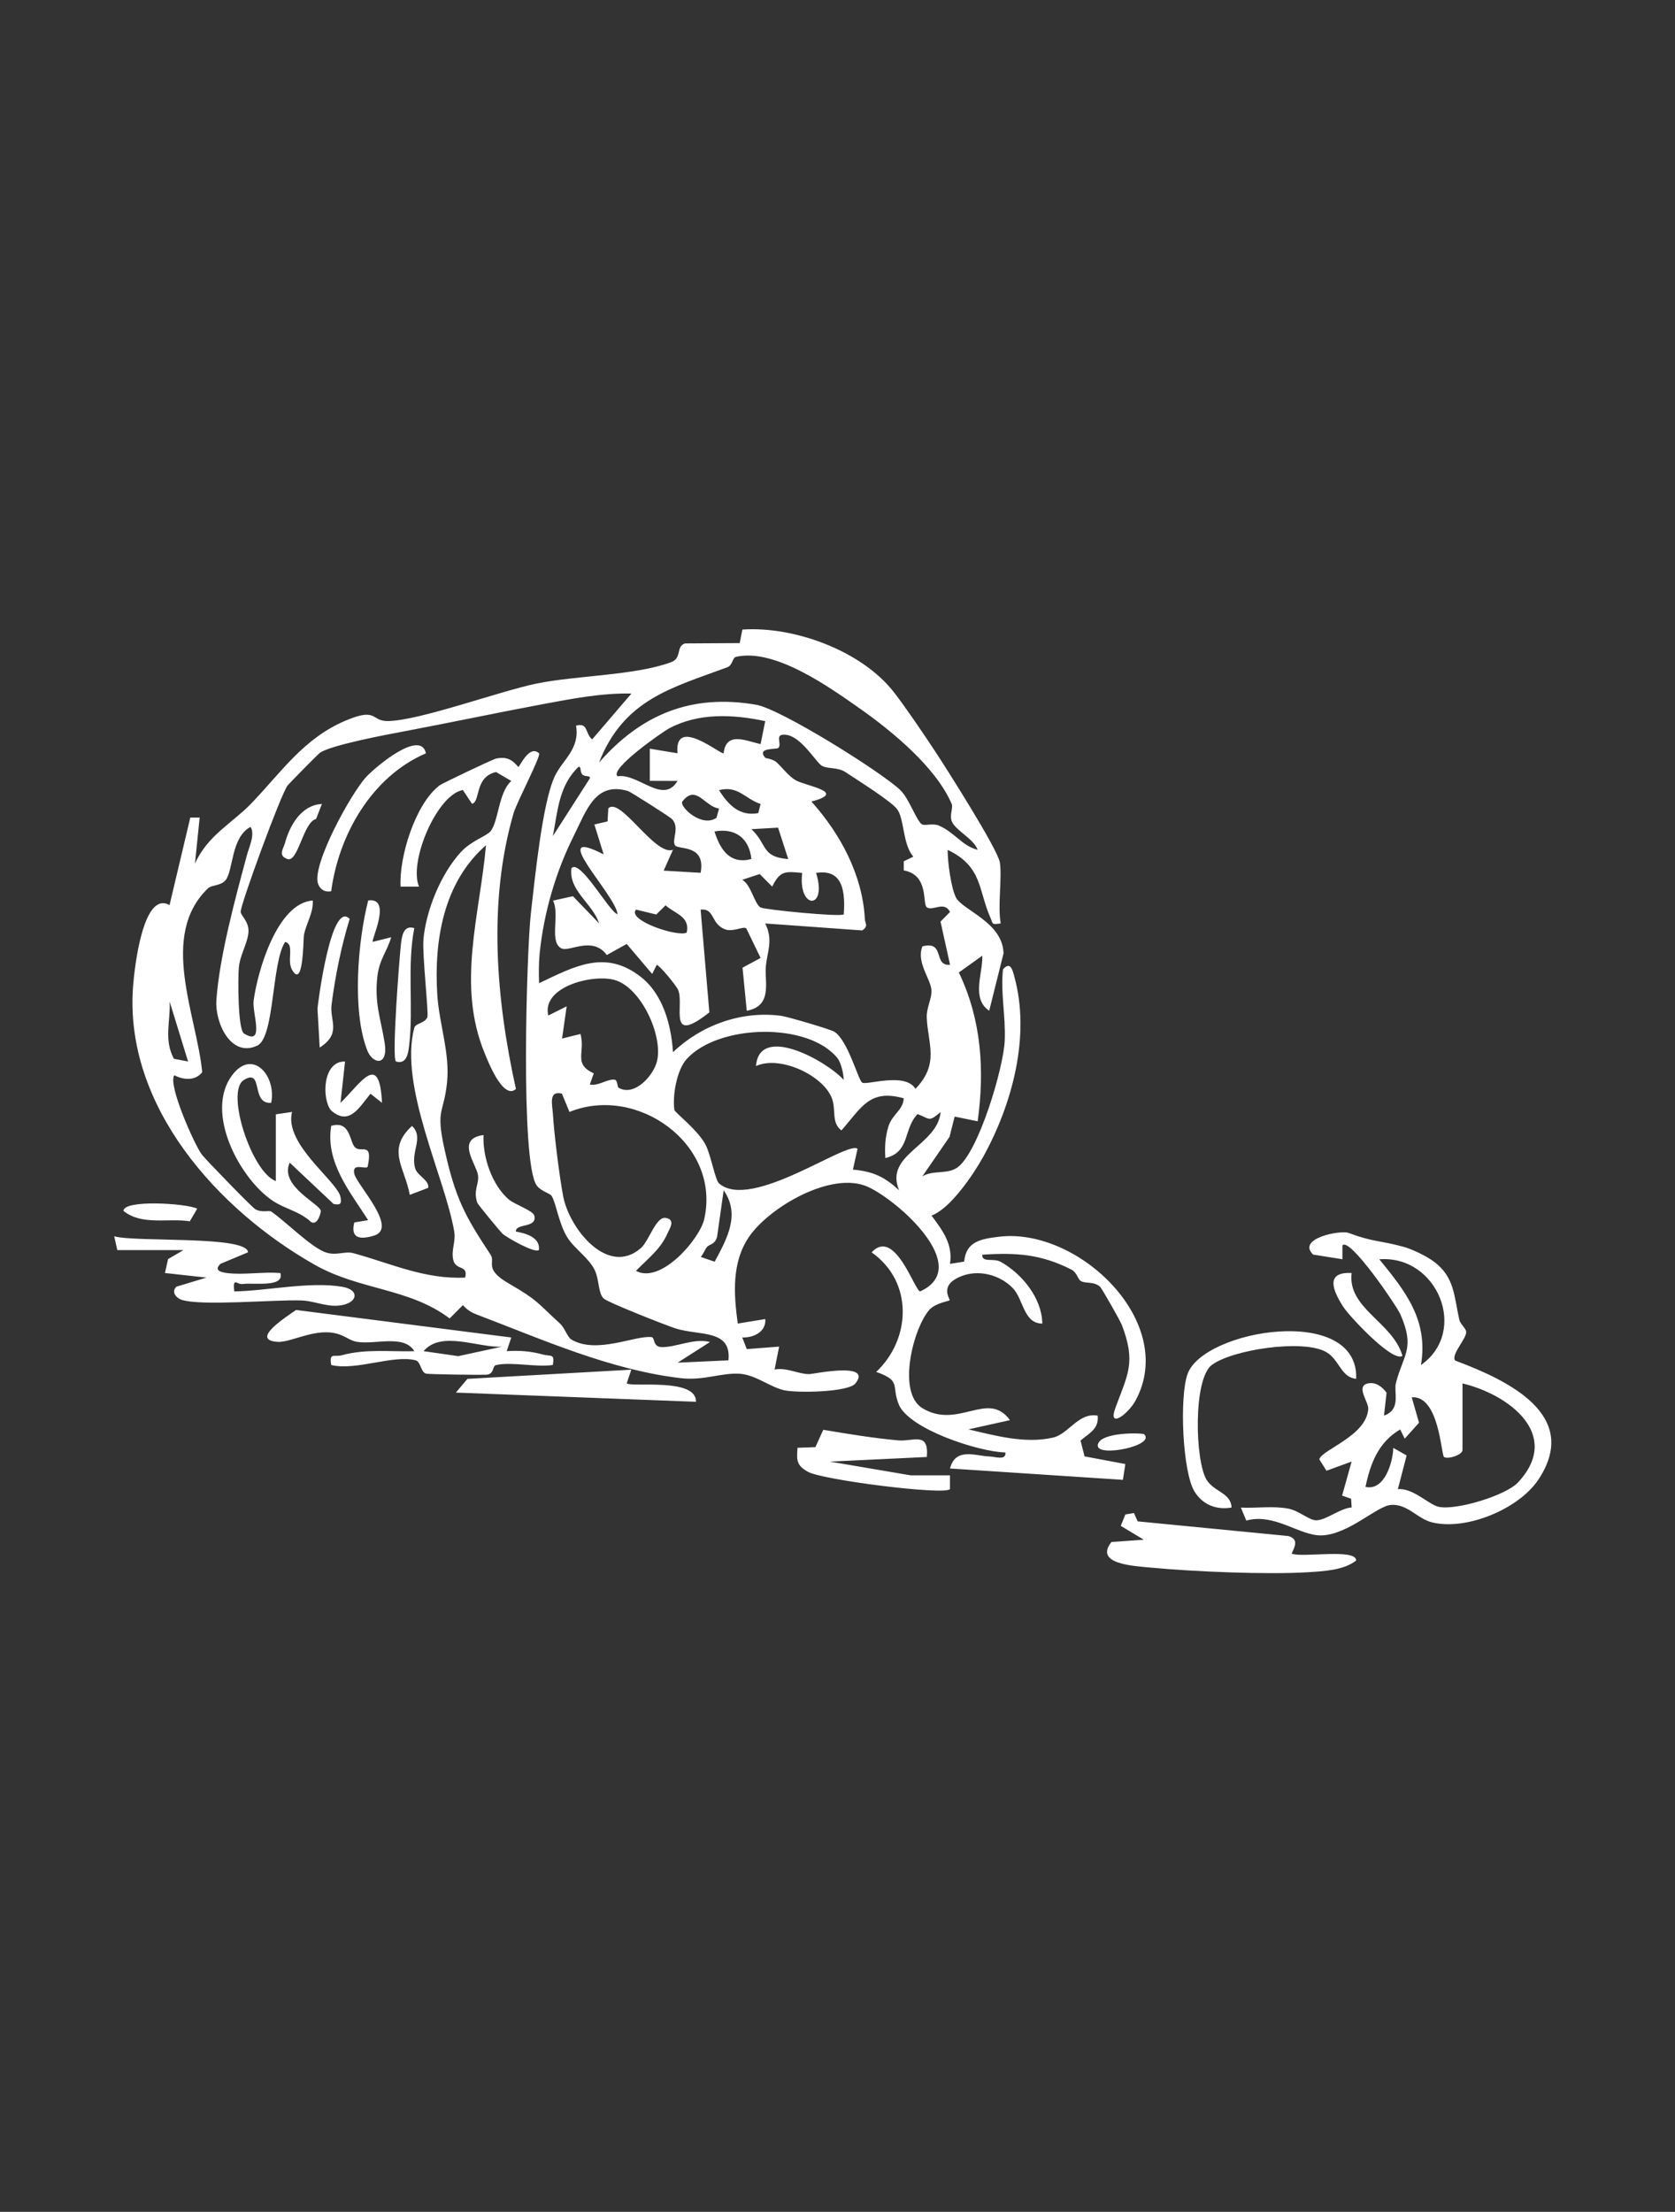 <svg xmlns="http://www.w3.org/2000/svg" fill="none" viewBox="0 0 128 169" height="169" width="128">
<rect x="0" y="0" width="128" height="169" fill="#333333" stroke="none"/>
<path fill="white" d="M86.939 116.242L98.462 117.364C99.235 117.61 98.981 118.127 98.702 118.704C99.49 119.048 103.63 118.282 103.638 119.231C102.706 119.98 101.109 120.057 99.955 120.128C96.778 120.325 91.126 120.079 87.928 119.773C86.653 119.65 83.582 119.516 84.935 117.818L87.409 117.645L85.647 116.587L85.997 115.715L86.649 115.606H86.653L86.939 116.242ZM100.344 95.857C99.069 94.612 102.441 93.976 103.048 94.201C104.972 94.918 105.367 94.752 107.249 95.262C107.902 95.438 108.961 95.952 109.508 96.349L109.512 96.346C111.174 97.552 111.104 99.029 111.521 100.847C111.595 101.164 111.997 101.47 112.039 101.73C112.123 102.247 110.846 103.499 111.202 103.956C115.181 105.45 120.857 108.095 117.557 113.056C116.063 115.303 112.039 116.97 109.423 116.316C108.286 116.031 107.552 114.882 106.278 114.987C105.219 115.075 103.037 117.259 100.986 117.315C99.313 117.357 97.396 115.578 95.239 116.182L94.826 115.191C96.019 115.247 97.262 115.047 98.448 115.268C99.249 115.416 100.065 116.172 100.584 116.162C101.368 116.147 102.419 115.23 103.291 115.18L103.249 114.515L102.561 114.273L103.288 111.674L101.367 112.374L100.82 111.506C100.976 110.771 104.446 109.723 104.559 107.637C104.587 107.11 103.577 105.911 104.53 105.704C105.12 105.574 105.632 105.953 105.957 106.417L105.763 108.162C107.1 107.691 106.49 106.365 106.673 105.669C107.255 103.45 108.159 103.034 107.009 100.415C106.737 99.792 103.132 94.482 102.585 95.157V96.216L100.344 95.857ZM90.748 104.986C91.969 101.579 103.834 99.609 103.638 105.347C102.448 105.247 102.355 103.846 101.308 103.284C99.497 102.31 94.173 103.129 92.612 104.286C91.165 105.358 91.324 111.611 92.199 113.056C92.764 113.992 94.07 114.051 94.112 115.187C92.944 115.387 91.903 114.966 91.285 113.967C90.36 112.473 90.123 106.73 90.748 104.986ZM111.761 110.798C111.761 111.157 110.652 111.523 110.352 111.326C110.122 111.171 109.987 106.614 107.881 106.761L108.438 108.703L107.344 109.926L107.002 109.219C105.343 110.19 104.731 111.787 104.347 113.608C105.815 113.939 106.45 111.682 106.472 110.627L107.492 111.207L106.821 113.784C107.951 113.668 109.173 114.944 109.914 115.124C111.206 115.437 115.058 114.28 116.004 113.267C119.428 109.589 115.234 106.527 111.764 105.704H111.761V110.798ZM62.912 109.245C64.811 109.565 66.75 109.884 68.667 110.056C69.779 110.155 71 109.35 70.827 111.319V111.323L63.421 111.677L69.596 112.726H72.593V113.781C72.137 114.256 62.869 113.081 61.748 112.459C60.873 111.97 60.869 111.611 60.946 110.62L62.312 110.57L62.912 109.245ZM56.731 48.103C60.682 47.833 65.829 49.717 68.293 52.868C69.197 54.021 70.633 56.155 71.406 57.323L71.41 57.327C72.268 58.628 76.261 64.898 76.409 65.911C76.586 67.117 76.226 69.224 76.473 70.556C75.728 70.665 75.9 70.595 75.685 70.113C74.749 68.031 75.095 66.202 72.416 64.936C72.416 65.872 72.667 67.753 73.034 68.541C73.504 69.546 76.62 70.426 76.688 72.841L75.593 77.23C74.199 76.284 75.113 74.41 75.064 73.021L73.273 74.304C75.003 77.902 75.251 81.777 74.711 85.674L72.952 85.315L72.561 86.862L70.481 89.886C71.308 89.376 72.377 89.752 73.15 89.211C74.771 88.078 76.698 81.569 76.779 79.502C76.857 77.554 76.451 75.922 76.645 74.069C77.228 73.387 77.39 74.171 77.514 74.621C78.763 79.15 77.355 84.366 75.138 88.382C74.368 89.771 72.599 92.375 71.184 92.875C72.027 94.021 72.832 95.048 72.596 96.567L73.68 96.395C73.821 94.859 74.94 94.662 76.359 94.493C82.414 93.769 90.014 101.034 86.78 107.005C86.208 108.059 84.638 109.212 85.234 107.581C86.173 105.014 86.83 104.114 85.728 101.234C85.605 100.907 84.192 98.428 84.065 98.315C83.564 97.876 82.943 98.107 82.576 97.865C82.361 97.721 82.294 97.222 81.87 97.004C79.565 95.826 77.644 95.695 75.064 95.868C75.021 96.501 75.914 96.107 76.458 96.406C78.089 97.306 79.632 99.198 79.649 101.132C78.213 101.121 78.209 99.276 77.415 98.442C76.42 97.391 74.75 96.961 73.391 97.538C71.724 98.245 72.635 99.258 72.567 99.349C72.511 99.423 71.476 99.554 71.011 100.088C69.796 101.477 68.511 106.418 70.506 107.606C73.242 109.241 75.502 106.189 77.179 108.509L74.005 109.213C76.042 109.691 78.344 110.327 80.458 109.845C81.672 109.571 82.4 107.901 83.882 108.165C83.991 109.199 83.201 109.515 82.572 110.071L82.88 111.277L85.997 111.861L85.81 113.07L72.596 112.202C73.023 110.556 74.566 111.252 75.618 111.284C76.035 111.298 76.907 111.614 76.829 110.978C74.757 110.925 69.462 109.188 68.685 107.314C68.102 105.904 68.914 105.503 66.958 104.824C69.63 102.303 69.807 97.932 66.606 95.688C68.374 93.776 69.871 98.564 70.309 98.674C74.4 96.827 68.603 91.707 66.315 90.68C63.565 89.443 58.821 92.221 57.261 94.471C55.891 96.448 56.074 98.892 56.378 101.129L58.482 100.784C58.56 101.768 57.568 102.225 56.721 102.19L57.066 103.08L59.541 102.89L59.191 104.641C60.102 104.462 61.01 104.993 61.84 104.993C62.129 104.992 66.71 104.013 65.373 105.7C64.826 106.389 60.855 106.442 59.905 106.22C58.836 105.971 57.727 105.045 56.544 104.965C55.114 104.87 53.78 105.509 52.001 105.298C46.6 104.662 41.421 102.334 36.422 100.435C36.013 100.281 35.659 100.056 35.377 99.718L34.36 100.738C31.268 98.4 27.462 98.585 24.02 96.62C16.649 92.435 9.476 84.513 10.168 75.367C10.277 73.922 10.937 68.007 12.956 69.156L14.542 62.468H15.258L14.898 65.988C15.848 63.843 17.743 62.893 19.155 61.437C21.485 59.032 23.184 56.402 26.477 55.031C28.874 54.032 28.331 55.128 29.679 55.093C32.136 55.034 38.156 52.818 40.99 52.231C43.998 51.609 48.612 51.609 51.295 50.59C52.135 50.27 51.634 49.405 52.343 49.162L56.526 49.137L56.731 48.103ZM83.889 110.444C83.931 109.505 86.654 109.452 87.409 109.568C88.418 110.44 83.848 111.382 83.889 110.444ZM47.892 105.7C48.294 106.009 53.247 105.25 53.184 107.106L34.837 106.403L35.72 105.355L48.241 104.652H48.244L47.892 105.7ZM39.071 102.193L38.72 103.238C39.684 103.171 40.549 103.239 41.484 103.492C42.109 103.664 42.399 103.383 42.247 104.294C40.962 104.487 39.077 104.026 37.901 104.303C37.608 104.374 37.785 105.014 37.145 105.039C36.623 105.06 32.792 105.011 32.563 104.955C32.147 104.853 32.164 104.044 31.769 103.938C30.064 103.488 27.222 104.753 25.312 104.297C25.147 103.294 25.524 103.713 26.128 103.548C27.96 103.045 29.789 103.291 31.663 103.242C30.883 101.934 28.684 102.756 27.271 102.524C26.597 102.412 26.237 101.877 25.153 101.803C23.653 101.705 22.114 102.581 21.221 102.528C19.028 102.394 21.966 100.565 22.626 100.09L39.071 102.193ZM108.587 104.297C112.254 101.719 109.833 95.875 105.406 96.219C107.418 98.688 109.162 100.875 108.587 104.297ZM48.244 52.991C45.967 52.945 43.698 53.389 41.477 53.803C37.923 54.468 34.332 55.231 30.89 55.878C29.633 56.113 25.16 56.947 24.419 57.545C24.211 57.713 22.186 59.769 21.973 60.027C21.492 60.614 18.354 69.16 18.393 69.674C18.414 69.969 18.968 70.366 18.989 71.073C19.014 71.906 18.354 72.898 18.255 73.896C18.174 74.698 18.171 78.675 18.644 78.967C20.274 79.97 19.255 77.399 19.382 76.453C19.689 74.181 21.182 69.001 23.9 68.804C23.96 69.764 23.385 70.556 23.223 71.466C23.177 71.73 23.194 75.662 22.308 74.083C21.902 73.358 22.53 72.142 21.789 71.969C20.748 73.541 20.994 79.248 19.667 79.888C17.669 80.844 16.413 78.172 16.536 76.411C16.769 73.07 17.994 68.597 18.862 65.362C19.025 64.75 19.515 63.733 19.145 63.181C17.641 63.976 17.839 66.533 17.231 67.257C16.872 67.686 16.166 67.62 15.908 67.862C12.113 71.48 15.043 77.593 15.452 81.921C14.923 82.607 14.015 82.519 13.323 82.157C12.794 82.826 14.863 87.483 15.428 88.222C15.696 88.577 19.235 92.224 19.494 92.379C20.013 92.696 20.543 92.446 20.73 92.573C21.86 93.347 23.84 95.378 24.959 95.713C25.743 95.948 26.357 95.576 27.007 95.752C29.841 96.522 32.468 97.769 35.546 97.615C35.803 96.606 34.805 97.119 34.629 96.233C34.474 95.46 34.844 94.883 34.71 94.091C33.997 89.931 30.473 82.987 31.659 78.535C31.758 78.169 32.457 78.204 32.658 77.722C32.771 77.448 32.26 72.929 32.358 71.776C32.553 69.557 33.693 66.772 35.204 65.12C36.02 64.227 37.148 63.91 37.48 63.519C38.098 62.788 38.088 60.534 39.073 59.672L37.912 58.99C36.246 59.349 36.729 61.262 36.072 61.417L35.37 60.362C33.383 60.721 31.215 65.855 32.02 67.743H30.611C30.488 65.478 31.737 61.406 33.598 60.003C33.804 59.847 37.693 57.998 37.926 57.953C38.685 57.805 39.13 58.016 39.606 58.603C39.72 58.6 40.433 56.863 41.191 57.555C41.374 57.725 39.494 61.29 39.25 62.12C37.27 68.938 37.915 76.372 39.426 83.205C38.448 84.09 37.272 81.042 37.043 80.486C34.879 75.257 36.658 69.972 37.139 64.582C33.873 67.427 33.157 71.889 33.418 76.013C33.556 78.215 34.392 80.458 34.162 82.702C33.911 85.135 33.283 84.696 33.961 87.773C34.797 91.567 35.525 92.896 37.491 95.871C37.876 96.451 36.959 96.948 38.833 98.038C41.156 99.388 40.962 99.455 42.79 101.125C43.168 101.469 43.355 102.166 43.669 102.352C45.596 103.495 48.562 102.007 49.798 102.166C50.059 102.201 49.873 102.897 50.536 102.925C51.627 102.971 53.017 102.219 54.253 102.539L51.785 104.118L55.665 103.938C55.916 101.529 53.413 102.085 51.595 101.491C50.825 101.238 46.411 99.501 46.123 99.209C45.696 98.773 45.798 97.778 45.456 97.06C45.001 96.104 43.927 95.442 43.369 94.57C42.706 93.529 42.493 91.909 42.158 91.384C42.017 91.163 41.353 91.029 41.022 90.59C39.74 88.88 40.249 72.54 40.57 69.761C40.86 67.272 41.438 61.297 42.405 59.289C43.002 58.051 44.329 57.211 44.019 55.446C44.972 55.193 44.69 56.03 45.251 56.494L48.252 52.991H48.244ZM103.291 97.267H103.288C102.96 99.978 106.436 101.023 107.171 103.59C106.451 104.156 103.087 100.541 102.646 99.844C101.887 98.656 101.202 97.158 103.291 97.267ZM38.363 102.893C36.566 103.002 33.721 101.628 32.369 103.238L35.02 103.618L38.367 102.893H38.363ZM39.073 102.194L39.071 102.193L39.073 102.19V102.194ZM8.728 94.458C10.296 94.932 18.927 94.384 18.951 95.685L16.843 96.567V96.571C16.328 97.07 16.879 97.208 17.366 97.271C18.626 97.429 20.133 97.155 21.429 97.271C21.749 98.403 19.368 97.985 18.556 98.108C18.107 98.175 17.775 97.513 17.902 98.674C20.423 98.628 23.724 97.89 26.191 98.326C27.557 98.569 27.321 99.644 25.842 99.76C24.885 99.838 23.981 99.395 23.031 99.363C20.902 99.293 15.467 99.806 13.899 99.321C13.469 99.187 13.062 98.719 13.479 98.311L15.78 97.615L12.604 97.267L12.844 96.202L14.02 95.516H8.964L8.728 94.458ZM42.949 83.563C41.887 83.293 42.211 84.421 42.254 85.138C42.346 86.665 42.752 89.9 43.034 91.391C43.5 93.863 46.444 97.576 48.976 95.361C49.611 94.805 50.123 92.918 50.885 93.058C51.647 93.199 51.168 93.871 51.013 94.229C50.48 95.46 49.505 96.167 48.598 97.102C50.507 98.139 53.469 94.662 53.812 93.164C55.121 87.449 48.703 82.85 43.518 84.96L42.945 83.574L42.949 83.563ZM54.8 94.493C54.634 95.118 54.204 95.055 54.027 95.277V95.28C53.837 95.522 53.755 95.808 53.551 96.04L54.613 96.402C55.581 94.609 56.579 92.787 55.302 90.945L54.8 94.493ZM36.951 86.728C36.87 88.395 37.601 90.557 38.886 91.651C39.327 92.027 40.739 92.502 40.831 92.879C41.075 93.87 39.384 93.438 39.423 94.099C40.154 94.229 41.291 94.528 41.185 95.505C40.874 95.79 38.719 94.552 38.388 94.254C38.269 94.145 36.531 92.052 36.478 91.905C36.14 90.938 36.626 90.484 36.527 89.788C36.407 88.937 34.781 87.013 36.948 86.724L36.951 86.728ZM25.312 86.021C26.841 85.571 26.692 87.358 27.176 87.703V87.706C27.674 88.061 28.496 87.249 28.094 89.155C27.906 89.376 26.862 88.786 27.081 89.707C27.279 90.533 30.434 93.824 28.606 94.401C27.494 94.753 26.771 94.605 27.074 93.403L28.133 93.227C26.728 91.036 24.85 88.778 25.312 86.021ZM17.732 82.164C19.296 80.061 21.146 82.213 20.723 84.263C19.131 84.39 20.165 81.57 18.63 82.522C17.214 83.398 19.236 89.579 21.079 90.241V85.146L21.076 85.142L22.318 84.96C21.68 87.424 25.802 90.265 26.021 91.465C26.117 91.992 26.015 92.088 25.492 91.993L22.139 88.835C21.323 90.611 24.455 91.993 24.515 92.513C24.528 92.638 24.281 93.676 23.763 93.368C22.915 92.552 21.757 92.373 20.814 91.729C18.28 89.999 15.632 84.981 17.732 82.164ZM9.437 92.523C9.427 91.641 14.258 91.94 15.074 92.351L14.503 93.315C12.876 93.055 10.849 93.659 9.437 92.523ZM31.486 86.029C32.429 86.926 31.338 87.998 31.733 89.289C31.9 89.834 32.838 90.199 32.722 90.761L31.317 91.293H31.314C30.925 89.176 29.51 87.836 31.486 86.029ZM64.007 80.863C61.797 78.085 54.924 78.229 52.474 80.919C51.711 81.759 51.372 83.754 51.538 84.812C51.569 84.996 53.413 86.409 53.953 87.537C54.341 88.349 54.659 90.163 54.945 90.417C57.378 92.565 64.805 87.094 65.532 87.78L65.176 89.366C66.715 89.499 67.594 89.921 68.706 90.941C67.555 88.188 71.629 87.558 71.883 84.966C70.965 85.737 71.106 85.515 70.121 85.121C69.002 86.274 69.578 88.026 67.657 88.483C67.601 87.66 67.643 86.873 67.887 86.082C68.183 85.125 69.01 84.84 69.062 83.919C66.433 83.173 65.814 84.664 64.3 86.37C63.509 85.772 63.908 84.829 63.576 83.929C62.923 82.164 59.594 80.61 57.773 81.454C58.016 78.208 63.159 81.056 64.473 82.508C64.469 82.051 64.272 81.196 64.007 80.866V80.863ZM26.021 84.266C27.575 82.768 29.002 80.272 29.192 84.266L28.312 83.567C27.469 84.587 26.689 86.085 25.28 84.826C24.578 83.908 24.66 81.056 26.368 81.109L26.021 84.266ZM46.921 74.864C45.24 74.424 41.382 75.405 41.898 77.592L43.303 76.892L42.953 79.35L44.361 79.003C44.746 80.448 43.776 81.274 45.375 82.012L45.071 82.864C45.714 83.011 46.416 82.418 46.97 82.495C47.196 82.526 47.175 83.061 47.27 83.117V83.11C48.471 83.813 49.921 82.203 50.2 81.109C50.698 79.161 48.989 75.402 46.921 74.864ZM60.071 56.145C59.104 56.026 59.799 56.848 59.477 57.147C59.333 57.284 57.783 57.088 58.478 57.9C58.51 57.939 59.075 57.988 59.351 58.248C59.806 58.677 60.297 59.335 60.812 59.62C61.646 60.08 64.786 60.516 62.006 61.244C64.23 63.716 65.913 66.867 66.09 70.208C66.108 70.556 66.386 70.767 65.889 71.091L58.478 70.559C59.132 71.881 58.592 72.775 58.518 73.939C58.444 75.103 59.018 76.868 57.066 77.23L56.742 73.939L58.122 73.193L57.027 70.928C56.776 70.757 56.014 71.238 55.4 71.003C54.303 70.584 54.627 69.378 53.54 69.501L54.207 77.353C50.945 79.927 52.322 76.801 51.82 75.637C51.676 75.3 50.462 73.817 50.187 73.717L49.837 74.417L47.892 72.125L46.37 72.968C45.297 71.506 43.529 72.729 42.942 72.479C41.919 72.043 42.804 69.881 42.261 68.812L43.782 68.477L45.78 70.549C45.279 69.012 43.44 68.052 43.666 66.336C44.334 65.585 46.582 69.726 47.19 69.849C47.077 68.4 41.643 62.978 46.13 65.281L45.421 62.996L46.427 62.763L46.486 61.768C47.376 60.819 50.049 65.426 51.426 64.933L50.716 66.522L53.54 66.688C53.953 64.48 51.831 64.951 51.584 64.588C51.309 64.181 51.983 63.217 51.334 62.563C51.196 62.422 48.188 60.498 47.997 60.442C45.484 59.694 44.82 61.919 43.839 63.878C42.487 66.578 41.544 69.757 41.237 72.883C41.163 73.632 41.173 74.375 41.194 75.121C43.916 73.837 46.229 72.529 48.937 74.614C50.663 75.943 51.291 78.303 51.429 80.395C53.582 78.328 56.657 77.213 59.69 77.614C60.184 77.681 63.474 78.65 63.757 78.83C64.798 79.498 65.557 82.449 65.878 82.713C66.181 82.959 69.164 81.883 69.955 83.194C71.819 81.267 70.898 79.755 70.82 77.74C70.792 76.984 71.219 76.309 71.181 75.662C71.124 74.783 70.012 73.555 70.485 72.31C72.253 71.839 71.283 73.837 72.6 73.713L71.872 70.416L72.6 69.68C72.162 68.815 71.294 69.63 70.835 69.332C70.454 69.085 71.032 66.863 69.062 66.504V65.808L69.797 65.454C68.964 64.529 69.119 62.503 68.529 61.793C67.996 61.149 65.508 59.595 64.618 59.001C64.011 58.596 63.223 58.768 62.813 58.511L62.807 58.515C62.334 58.216 61.247 56.29 60.071 56.145ZM30.636 72.167C30.703 71.572 30.809 70.654 31.656 70.911H31.659C31.094 73.808 31.607 77.016 31.271 79.843C31.197 80.473 31.087 81.355 30.251 81.102C29.933 80.786 30.512 73.293 30.636 72.167ZM12.967 76.538C13.027 78.099 12.511 79.432 13.288 80.898L14.376 81.105L14.372 81.102L12.967 76.538ZM28.137 68.801C29.99 68.542 28.338 71.839 28.486 71.959V71.963L29.895 71.614C29.556 72.746 28.991 73.303 28.839 74.6C28.599 76.657 29.104 77.856 29.394 79.677C29.683 81.499 28.489 81.323 28.069 80.265C26.887 77.283 27.342 71.896 28.137 68.801ZM24.261 77.068C24.311 76.516 25.316 68.731 26.721 70.212C26.068 72.343 25.623 74.555 25.337 76.766C25.182 77.976 26.128 78.957 24.43 80.04L24.261 77.068ZM50.151 69.874L48.602 69.501C47.885 70.313 51.807 71.621 52.477 71.255V71.259C52.746 70.025 51.598 69.828 50.86 69.174L50.151 69.874ZM61.3 66.698C59.965 66.561 59.594 66.55 59.012 67.746L58.059 66.786V66.783L56.721 67.222C57.398 67.599 57.652 69.064 58.118 69.336C58.404 69.504 64.254 70.085 64.481 69.86C64.59 68.204 64.459 66.361 62.362 66.698C63.266 69.532 60.964 69.529 61.3 66.698ZM27.995 59.352C28.744 58.554 32.153 55.699 32.549 57.559C28.419 59.332 25.884 63.766 25.309 68.098C24.832 68.193 24.447 67.964 24.299 67.51C23.83 66.051 26.851 60.569 27.995 59.352ZM57.42 65.636C57.254 64.036 56.173 63.242 54.599 63.53C55.054 64.961 55.796 66.062 57.42 65.636ZM24.154 62.577C23.183 62.788 22.788 65.925 21.962 65.636C21.21 65.376 21.662 64.845 21.775 64.42C22.142 63.059 23.028 61.509 24.599 61.427L24.602 61.423L24.154 62.577ZM57.42 63.354C58.673 64.528 58.147 65.471 60.236 65.64L59.457 63.238L57.42 63.354ZM65.762 54.176C63.397 52.513 59.227 49.514 56.251 50.185C55.958 50.252 56 50.829 55.573 50.987C51.312 52.562 47.666 53.445 45.777 58.262C48.986 54.595 52.83 52.988 57.79 53.849C59.661 54.173 67.318 58.962 68.794 60.362C69.482 61.016 70.022 62.709 70.46 62.988C70.661 63.114 71.294 62.876 71.767 63.087C72.984 63.632 73.521 64.627 74.707 64.933C74.435 64.114 73.058 63.466 72.755 62.805C72.519 62.288 72.864 61.754 72.72 61.413C71.53 58.645 68.201 55.892 65.758 54.172L65.762 54.176ZM44.499 59.176C44.294 58.972 44.446 58.494 44.188 58.61C42.699 60.059 42.621 61.965 42.25 63.882L45.067 59.486C45.17 59.219 44.707 59.384 44.499 59.176ZM54.948 61.782C53.819 61.613 53.194 59.877 52.132 61.255C51.948 61.673 53.642 63.26 54.751 62.486L54.948 61.782ZM58.122 61.43C56.932 61.04 56.417 59.999 54.948 60.372C55.644 61.49 56.523 62.397 57.945 62.127L58.122 61.43ZM58.477 55.1C56.015 54.574 53.376 54.447 51.107 55.667C50.673 55.899 46.547 58.748 47.19 59.314C48.778 59.058 50.673 61.515 51.774 59.669L49.656 59.662V57.204L51.772 57.555C51.507 54.654 55.108 57.7 55.295 57.555C55.493 55.871 56.957 56.591 58.122 56.855L58.477 55.1Z"></path>
</svg>
